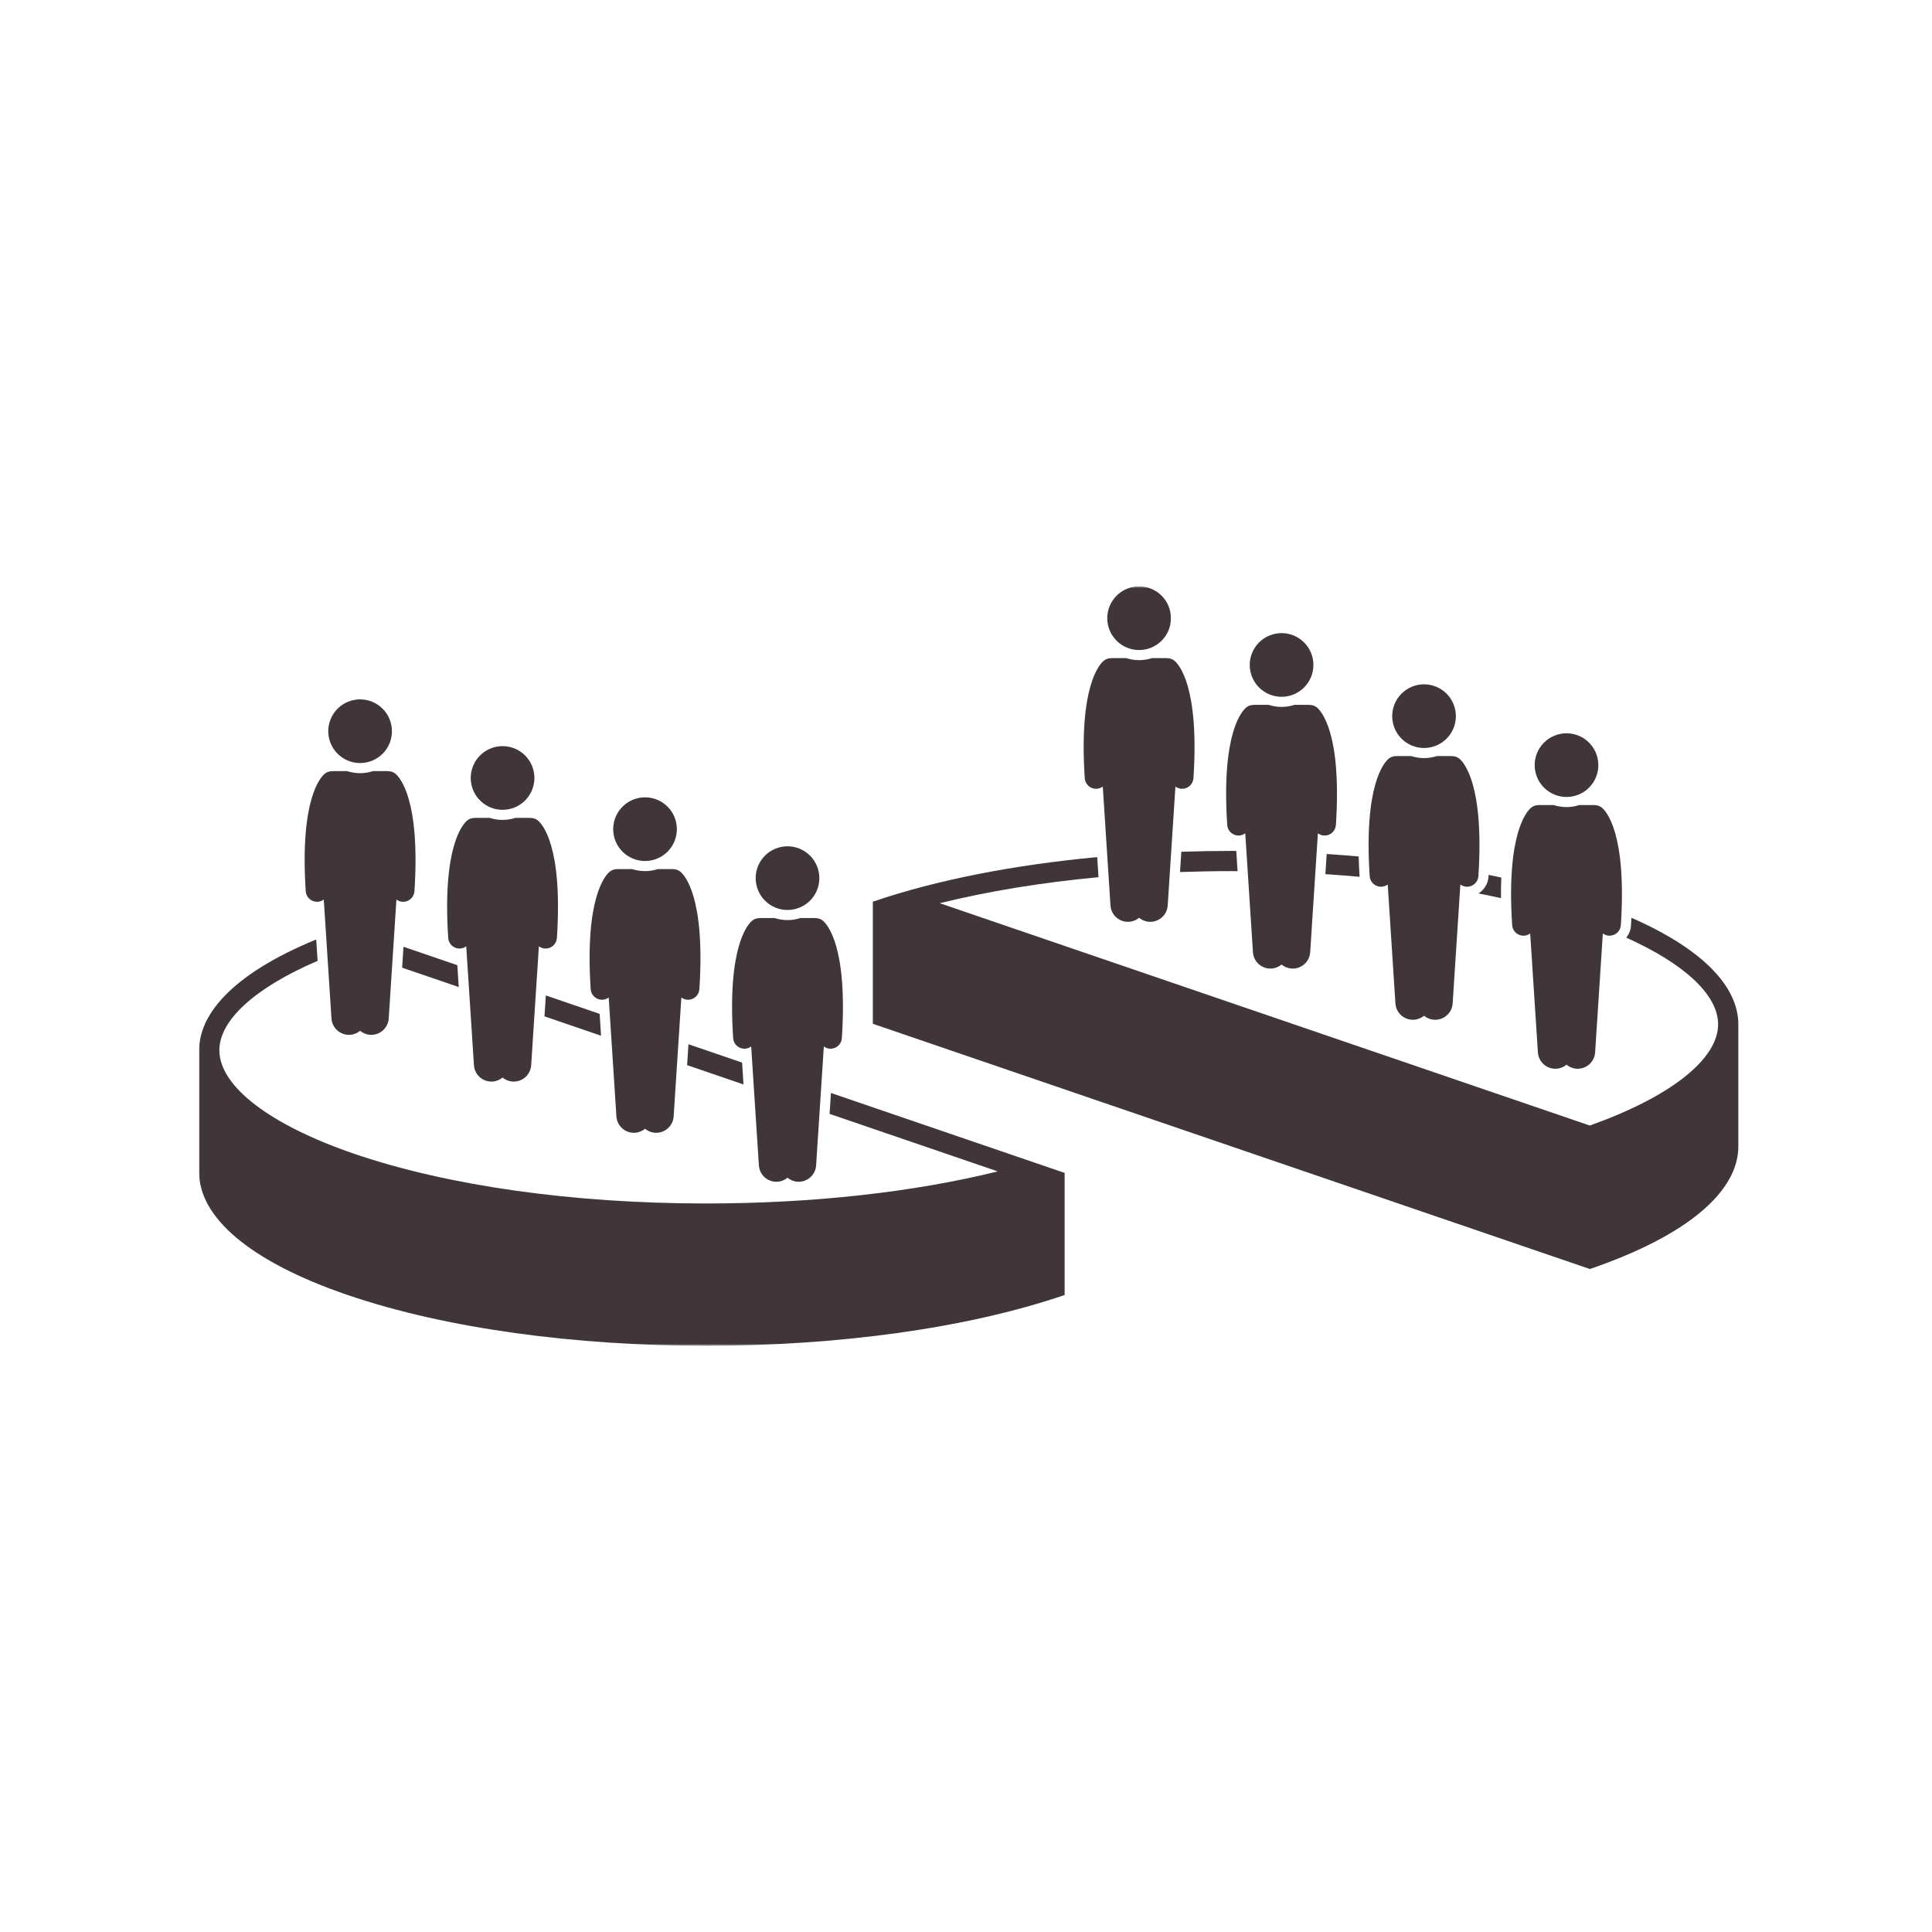 <svg width="1000" height="1000" viewBox="0 0 1000 1000" fill="none" xmlns="http://www.w3.org/2000/svg">
<path d="M703.724 453.833C703.479 450.114 703.328 446.624 703.24 443.312C697.755 442.822 692.24 442.385 686.693 442.025L686.016 452.458C691.979 452.843 697.88 453.307 703.724 453.833Z" fill="#403539"/>
<path d="M765.271 462.449C769.208 463.219 773.088 464.027 776.911 464.87C776.869 461.048 776.932 457.506 777.073 454.219C774.885 453.745 772.713 453.261 770.494 452.818C770.474 453.162 770.458 453.49 770.432 453.839C770.198 457.485 768.172 460.61 765.271 462.449Z" fill="#403539"/>
<path d="M637.344 450.891C638.422 450.891 639.489 450.917 640.562 450.923L639.885 440.449C639.036 440.443 638.193 440.428 637.344 440.428C628.703 440.428 620.062 440.579 611.453 440.87L610.776 451.365C619.547 451.063 628.406 450.891 637.344 450.891Z" fill="#403539"/>
<path d="M844.416 475.036C844.349 476.39 844.265 477.77 844.177 479.187C844.026 481.515 843.119 483.614 841.76 485.327C871.906 498.874 889.297 514.999 889.291 530.182C889.291 548.291 864.541 567.76 822.869 582.572L486.422 467.499C511.312 461.333 539.088 456.796 568.588 454.036L567.916 443.635C525.385 447.614 485.198 455.286 451.786 466.713V529.911L822.906 656.838C874.14 639.312 899.76 616.343 899.76 593.374V530.182C899.76 510.687 881.307 491.202 844.416 475.036Z" fill="#403539"/>
<path d="M311.104 536.089L310.37 524.776L282.526 515.25L281.823 526.073L311.104 536.089Z" fill="#403539"/>
<path d="M384.838 561.307L384.104 549.995L356.349 540.5L355.646 551.323L384.838 561.307Z" fill="#403539"/>
<mask id="mask0_155_63" style="mask-type:luminance" maskUnits="userSpaceOnUse" x="102" y="485" width="450" height="212">
<path d="M102.667 485.334H552V696.501H102.667V485.334Z" fill="white"/>
</mask>
<g mask="url(#mask0_155_63)">
<path d="M516.422 606.313C472.875 617.094 420.547 622.917 365.495 622.917C296.526 622.917 231.828 613.781 183.323 597.193C139.63 582.245 113.542 562.224 113.542 543.63C113.542 527.906 132.208 511.161 164.39 497.328L163.677 486.266C120.443 504.016 100.333 526.125 103.375 547.932C103.177 546.5 103.073 545.063 103.073 543.63V606.823C103.073 629.797 128.698 652.766 179.937 670.292C231.177 687.813 298.338 696.578 365.495 696.578C432.656 696.578 499.812 687.813 551.052 670.292V607.094L430.099 565.724L429.396 576.547L516.422 606.313Z" fill="#403539"/>
</g>
<path d="M237.448 510.896L236.713 499.584L208.849 490.053L208.146 500.876L237.448 510.896Z" fill="#403539"/>
<path d="M584.406 477.119C586.385 476.989 588.177 476.223 589.594 475.046C591.016 476.223 592.802 476.989 594.786 477.119C599.776 477.442 604.083 473.661 604.406 468.666L608.396 407.114C609.271 407.765 610.333 408.187 611.5 408.26C611.63 408.27 611.76 408.275 611.885 408.275C614.948 408.275 617.526 405.895 617.729 402.796C620.844 355.145 610.068 343.775 607.875 341.984C606.807 341.109 605.521 340.702 604.24 340.682C604.073 340.671 603.917 340.635 603.745 340.635H596.271C594.167 341.317 591.927 341.697 589.594 341.697C587.266 341.697 585.026 341.317 582.922 340.635H575.448C575.276 340.635 575.115 340.671 574.948 340.682C573.667 340.702 572.385 341.109 571.318 341.984C569.125 343.775 558.349 355.145 561.464 402.796C561.661 405.895 564.24 408.275 567.302 408.275C567.432 408.275 567.563 408.27 567.693 408.26C568.859 408.187 569.917 407.765 570.792 407.114L574.781 468.666C575.104 473.661 579.417 477.442 584.406 477.119Z" fill="#403539"/>
<mask id="mask1_155_63" style="mask-type:luminance" maskUnits="userSpaceOnUse" x="572" y="303" width="35" height="35">
<path d="M572 303.5H606.667V337.333H572V303.5Z" fill="white"/>
</mask>
<g mask="url(#mask1_155_63)">
<path d="M606.073 319.979C606.073 321.063 605.969 322.135 605.761 323.198C605.547 324.255 605.235 325.286 604.823 326.286C604.406 327.286 603.901 328.234 603.297 329.135C602.698 330.036 602.016 330.87 601.25 331.635C600.485 332.401 599.651 333.083 598.75 333.682C597.849 334.286 596.901 334.792 595.901 335.208C594.901 335.62 593.87 335.932 592.807 336.146C591.75 336.354 590.677 336.464 589.594 336.464C588.511 336.464 587.443 336.354 586.38 336.146C585.318 335.932 584.287 335.62 583.287 335.208C582.287 334.792 581.339 334.286 580.438 333.682C579.537 333.083 578.708 332.401 577.943 331.635C577.177 330.87 576.495 330.036 575.891 329.135C575.292 328.234 574.781 327.286 574.37 326.286C573.953 325.286 573.641 324.255 573.432 323.198C573.219 322.135 573.115 321.063 573.115 319.979C573.115 318.896 573.219 317.828 573.432 316.766C573.641 315.703 573.953 314.672 574.37 313.672C574.781 312.672 575.292 311.724 575.891 310.823C576.495 309.927 577.177 309.094 577.943 308.328C578.708 307.562 579.537 306.88 580.438 306.276C581.339 305.677 582.287 305.167 583.287 304.755C584.287 304.339 585.318 304.026 586.38 303.818C587.443 303.604 588.511 303.5 589.594 303.5C590.677 303.5 591.75 303.604 592.807 303.818C593.87 304.026 594.901 304.339 595.901 304.755C596.901 305.167 597.849 305.677 598.75 306.276C599.651 306.88 600.485 307.562 601.25 308.328C602.016 309.094 602.698 309.927 603.297 310.823C603.901 311.724 604.406 312.672 604.823 313.672C605.235 314.672 605.547 315.703 605.761 316.766C605.969 317.828 606.073 318.896 606.073 319.979Z" fill="#403539"/>
</g>
<path d="M658.146 501.313C660.13 501.188 661.917 500.423 663.339 499.24C664.761 500.423 666.547 501.188 668.531 501.313C673.521 501.641 677.828 497.86 678.151 492.865L682.141 431.313C683.016 431.964 684.073 432.386 685.24 432.459C685.375 432.469 685.5 432.475 685.63 432.475C688.693 432.475 691.271 430.094 691.469 426.995C694.583 379.339 683.807 367.975 681.62 366.183C680.552 365.308 679.266 364.902 677.984 364.881C677.818 364.865 677.656 364.834 677.49 364.834H670.011C667.906 365.516 665.667 365.891 663.339 365.891C661.011 365.891 658.771 365.516 656.667 364.834H649.188C649.021 364.834 648.859 364.865 648.693 364.881C647.412 364.902 646.125 365.308 645.057 366.183C642.865 367.975 632.094 379.339 635.208 426.995C635.406 430.094 637.984 432.475 641.047 432.475C641.177 432.475 641.302 432.469 641.432 432.459C642.604 432.386 643.662 431.964 644.537 431.313L648.526 492.865C648.849 497.86 653.156 501.641 658.146 501.313Z" fill="#403539"/>
<path d="M679.818 344.176C679.818 345.26 679.714 346.333 679.5 347.39C679.292 348.452 678.979 349.484 678.563 350.484C678.151 351.484 677.641 352.432 677.042 353.333C676.438 354.234 675.755 355.067 674.99 355.833C674.224 356.598 673.396 357.281 672.495 357.88C671.594 358.484 670.646 358.989 669.646 359.406C668.646 359.817 667.615 360.13 666.552 360.343C665.49 360.551 664.422 360.656 663.339 360.656C662.255 360.656 661.182 360.551 660.125 360.343C659.063 360.13 658.031 359.817 657.031 359.406C656.031 358.989 655.083 358.484 654.182 357.88C653.281 357.281 652.448 356.598 651.682 355.833C650.922 355.067 650.234 354.234 649.635 353.333C649.036 352.432 648.526 351.484 648.115 350.484C647.698 349.484 647.385 348.452 647.172 347.39C646.964 346.333 646.859 345.26 646.859 344.176C646.859 343.093 646.964 342.025 647.172 340.963C647.385 339.9 647.698 338.869 648.115 337.869C648.526 336.869 649.036 335.921 649.635 335.02C650.234 334.119 650.922 333.291 651.682 332.525C652.448 331.76 653.281 331.077 654.182 330.473C655.083 329.874 656.031 329.364 657.031 328.952C658.031 328.536 659.063 328.223 660.125 328.015C661.182 327.801 662.255 327.697 663.339 327.697C664.422 327.697 665.49 327.801 666.552 328.015C667.615 328.223 668.646 328.536 669.646 328.952C670.646 329.364 671.594 329.874 672.495 330.473C673.396 331.077 674.224 331.76 674.99 332.525C675.755 333.291 676.438 334.119 677.042 335.02C677.641 335.921 678.151 336.869 678.563 337.869C678.979 338.869 679.292 339.9 679.5 340.963C679.714 342.025 679.818 343.093 679.818 344.176Z" fill="#403539"/>
<path d="M714.786 458.975C714.917 458.975 715.047 458.969 715.177 458.959C716.344 458.886 717.401 458.464 718.276 457.813L722.266 519.365C722.589 524.36 726.901 528.141 731.891 527.818C733.87 527.688 735.656 526.923 737.078 525.745C738.5 526.923 740.286 527.688 742.271 527.818C747.26 528.141 751.568 524.36 751.891 519.365L755.88 457.813C756.755 458.464 757.818 458.886 758.984 458.959C759.115 458.969 759.245 458.975 759.37 458.975C762.432 458.975 765.01 456.594 765.214 453.495C768.328 405.844 757.552 394.475 755.359 392.683C754.292 391.808 753.005 391.402 751.724 391.381C751.557 391.37 751.401 391.334 751.229 391.334H743.755C741.646 392.016 739.406 392.391 737.078 392.391C734.75 392.391 732.51 392.016 730.406 391.334H722.932C722.76 391.334 722.599 391.37 722.432 391.381C721.151 391.402 719.87 391.808 718.802 392.683C716.609 394.475 705.833 405.844 708.948 453.495C709.146 456.594 711.724 458.975 714.786 458.975Z" fill="#403539"/>
<path d="M753.562 370.682C753.562 371.76 753.453 372.833 753.244 373.895C753.031 374.958 752.718 375.984 752.307 376.984C751.89 377.984 751.385 378.937 750.781 379.833C750.182 380.734 749.5 381.567 748.734 382.333C747.968 383.098 747.135 383.781 746.234 384.385C745.338 384.984 744.385 385.489 743.385 385.906C742.385 386.317 741.359 386.63 740.297 386.843C739.234 387.057 738.161 387.161 737.078 387.161C736 387.161 734.927 387.057 733.864 386.843C732.802 386.63 731.771 386.317 730.771 385.906C729.776 385.489 728.823 384.984 727.922 384.385C727.026 383.781 726.192 383.098 725.427 382.333C724.661 381.567 723.979 380.734 723.375 379.833C722.776 378.937 722.271 377.984 721.854 376.984C721.442 375.984 721.125 374.958 720.916 373.895C720.703 372.833 720.599 371.76 720.599 370.682C720.599 369.598 720.703 368.525 720.916 367.463C721.125 366.4 721.442 365.374 721.854 364.374C722.271 363.374 722.776 362.421 723.375 361.525C723.979 360.624 724.661 359.791 725.427 359.025C726.192 358.26 727.026 357.577 727.922 356.979C728.823 356.374 729.776 355.869 730.771 355.452C731.771 355.041 732.802 354.729 733.864 354.515C734.927 354.307 736 354.197 737.078 354.197C738.161 354.197 739.234 354.307 740.297 354.515C741.359 354.729 742.385 355.041 743.385 355.452C744.385 355.869 745.338 356.374 746.234 356.979C747.135 357.577 747.968 358.26 748.734 359.025C749.5 359.791 750.182 360.624 750.781 361.525C751.385 362.421 751.89 363.374 752.307 364.374C752.718 365.374 753.031 366.4 753.244 367.463C753.453 368.525 753.562 369.598 753.562 370.682Z" fill="#403539"/>
<path d="M788.531 484.322C788.662 484.322 788.787 484.317 788.917 484.307C790.089 484.234 791.146 483.812 792.021 483.161L796.011 544.713C796.333 549.708 800.641 553.489 805.63 553.166C807.615 553.036 809.401 552.27 810.823 551.093C812.245 552.27 814.031 553.036 816.016 553.166C821.005 553.489 825.313 549.708 825.636 544.713L829.625 483.161C830.5 483.812 831.557 484.234 832.724 484.307C832.859 484.317 832.984 484.322 833.115 484.322C836.177 484.322 838.75 481.942 838.953 478.843C842.068 431.192 831.292 419.822 829.104 418.031C828.037 417.156 826.75 416.749 825.469 416.729C825.302 416.718 825.141 416.682 824.974 416.682H817.495C815.391 417.364 813.151 417.739 810.823 417.739C808.495 417.739 806.255 417.364 804.151 416.682H796.672C796.505 416.682 796.344 416.718 796.177 416.729C794.896 416.749 793.609 417.156 792.542 418.031C790.349 419.822 779.578 431.192 782.693 478.843C782.891 481.942 785.469 484.322 788.531 484.322Z" fill="#403539"/>
<path d="M827.302 396.026C827.302 397.109 827.198 398.182 826.984 399.245C826.776 400.307 826.464 401.333 826.047 402.333C825.635 403.333 825.125 404.286 824.526 405.182C823.922 406.083 823.24 406.917 822.474 407.682C821.708 408.448 820.88 409.13 819.979 409.729C819.078 410.333 818.13 410.839 817.13 411.255C816.13 411.667 815.099 411.979 814.036 412.193C812.974 412.401 811.906 412.51 810.823 412.51C809.74 412.51 808.667 412.401 807.609 412.193C806.547 411.979 805.516 411.667 804.516 411.255C803.516 410.839 802.568 410.333 801.667 409.729C800.766 409.13 799.932 408.448 799.167 407.682C798.406 406.917 797.719 406.083 797.12 405.182C796.516 404.286 796.01 403.333 795.594 402.333C795.182 401.333 794.87 400.307 794.656 399.245C794.448 398.182 794.344 397.109 794.344 396.026C794.344 394.948 794.448 393.875 794.656 392.813C794.87 391.75 795.182 390.724 795.594 389.724C796.01 388.724 796.516 387.771 797.12 386.875C797.719 385.974 798.406 385.141 799.167 384.375C799.932 383.609 800.766 382.927 801.667 382.323C802.568 381.724 803.516 381.219 804.516 380.802C805.516 380.391 806.547 380.078 807.609 379.865C808.667 379.651 809.74 379.547 810.823 379.547C811.906 379.547 812.974 379.651 814.036 379.865C815.099 380.078 816.13 380.391 817.13 380.802C818.13 381.219 819.078 381.724 819.979 382.323C820.88 382.927 821.708 383.609 822.474 384.375C823.24 385.141 823.922 385.974 824.526 386.875C825.125 387.771 825.635 388.724 826.047 389.724C826.464 390.724 826.776 391.75 826.984 392.813C827.198 393.875 827.302 394.948 827.302 396.026Z" fill="#403539"/>
<path d="M181.192 535.615C183.177 535.485 184.963 534.719 186.385 533.542C187.802 534.719 189.593 535.485 191.573 535.615C196.562 535.938 200.875 532.157 201.198 527.162L205.187 465.61C206.062 466.261 207.12 466.683 208.286 466.756C208.416 466.766 208.547 466.771 208.677 466.771C211.739 466.771 214.312 464.391 214.515 461.292C217.63 413.641 206.854 402.271 204.661 400.48C203.593 399.605 202.312 399.199 201.031 399.183C200.864 399.167 200.703 399.131 200.531 399.131H193.057C190.953 399.813 188.713 400.193 186.385 400.193C184.057 400.193 181.812 399.813 179.708 399.131H172.234C172.062 399.131 171.906 399.167 171.739 399.183C170.458 399.199 169.172 399.605 168.104 400.48C165.911 402.271 155.135 413.641 158.25 461.292C158.453 464.391 161.031 466.771 164.093 466.771C164.218 466.771 164.349 466.766 164.479 466.756C165.646 466.683 166.708 466.261 167.583 465.61L171.567 527.162C171.896 532.157 176.203 535.938 181.192 535.615Z" fill="#403539"/>
<path d="M202.864 378.473C202.864 379.557 202.76 380.63 202.547 381.692C202.338 382.749 202.021 383.781 201.609 384.781C201.193 385.781 200.687 386.729 200.088 387.63C199.484 388.531 198.802 389.364 198.036 390.13C197.271 390.895 196.437 391.577 195.542 392.176C194.64 392.781 193.687 393.286 192.687 393.702C191.693 394.114 190.661 394.426 189.599 394.64C188.536 394.848 187.463 394.958 186.385 394.958C185.302 394.958 184.229 394.848 183.167 394.64C182.104 394.426 181.078 394.114 180.078 393.702C179.078 393.286 178.125 392.781 177.229 392.176C176.328 391.577 175.495 390.895 174.729 390.13C173.963 389.364 173.281 388.531 172.682 387.63C172.078 386.729 171.573 385.781 171.156 384.781C170.745 383.781 170.432 382.749 170.219 381.692C170.01 380.63 169.901 379.557 169.901 378.473C169.901 377.39 170.01 376.322 170.219 375.26C170.432 374.197 170.745 373.166 171.156 372.166C171.573 371.166 172.078 370.218 172.682 369.317C173.281 368.421 173.963 367.588 174.729 366.822C175.495 366.057 176.328 365.374 177.229 364.77C178.125 364.171 179.078 363.661 180.078 363.249C181.078 362.833 182.104 362.52 183.167 362.312C184.229 362.098 185.302 361.994 186.385 361.994C187.463 361.994 188.536 362.098 189.599 362.312C190.661 362.52 191.693 362.833 192.687 363.249C193.687 363.661 194.64 364.171 195.542 364.77C196.437 365.374 197.271 366.057 198.036 366.822C198.802 367.588 199.484 368.421 200.088 369.317C200.687 370.218 201.193 371.166 201.609 372.166C202.021 373.166 202.338 374.197 202.547 375.26C202.76 376.322 202.864 377.39 202.864 378.473Z" fill="#403539"/>
<path d="M254.938 559.807C256.917 559.682 258.708 558.917 260.125 557.734C261.547 558.917 263.333 559.682 265.318 559.807C270.307 560.135 274.615 556.354 274.938 551.359L278.927 489.807C279.802 490.458 280.865 490.88 282.031 490.953C282.161 490.964 282.292 490.969 282.417 490.969C285.479 490.969 288.057 488.589 288.26 485.49C291.375 437.833 280.599 426.469 278.406 424.677C277.339 423.802 276.052 423.396 274.771 423.375C274.604 423.359 274.448 423.328 274.276 423.328H266.802C264.693 424.01 262.453 424.385 260.125 424.385C257.797 424.385 255.557 424.01 253.453 423.328H245.979C245.807 423.328 245.646 423.359 245.479 423.375C244.198 423.396 242.917 423.802 241.849 424.677C239.656 426.469 228.88 437.833 231.995 485.49C232.198 488.589 234.771 490.969 237.833 490.969C237.964 490.969 238.094 490.964 238.224 490.953C239.391 490.88 240.448 490.458 241.323 489.807L245.313 551.359C245.635 556.354 249.948 560.135 254.938 559.807Z" fill="#403539"/>
<path d="M276.609 402.673C276.609 403.756 276.5 404.829 276.291 405.886C276.078 406.949 275.765 407.98 275.354 408.98C274.937 409.98 274.432 410.928 273.828 411.829C273.229 412.73 272.547 413.563 271.781 414.329C271.015 415.094 270.182 415.777 269.281 416.376C268.385 416.98 267.432 417.485 266.432 417.902C265.432 418.313 264.401 418.626 263.343 418.839C262.281 419.048 261.208 419.152 260.125 419.152C259.047 419.152 257.974 419.048 256.911 418.839C255.849 418.626 254.817 418.313 253.817 417.902C252.823 417.485 251.869 416.98 250.968 416.376C250.073 415.777 249.239 415.094 248.474 414.329C247.708 413.563 247.026 412.73 246.422 411.829C245.823 410.928 245.312 409.98 244.901 408.98C244.484 407.98 244.172 406.949 243.963 405.886C243.75 404.829 243.646 403.756 243.646 402.673C243.646 401.589 243.75 400.521 243.963 399.459C244.172 398.396 244.484 397.365 244.901 396.365C245.312 395.365 245.823 394.417 246.422 393.516C247.026 392.615 247.708 391.787 248.474 391.021C249.239 390.256 250.073 389.574 250.968 388.969C251.869 388.37 252.823 387.86 253.817 387.449C254.817 387.032 255.849 386.719 256.911 386.511C257.974 386.298 259.047 386.193 260.125 386.193C261.208 386.193 262.281 386.298 263.343 386.511C264.401 386.719 265.432 387.032 266.432 387.449C267.432 387.86 268.385 388.37 269.281 388.969C270.182 389.574 271.015 390.256 271.781 391.021C272.547 391.787 273.229 392.615 273.828 393.516C274.432 394.417 274.937 395.365 275.354 396.365C275.765 397.365 276.078 398.396 276.291 399.459C276.5 400.521 276.609 401.589 276.609 402.673Z" fill="#403539"/>
<path d="M328.677 586.313C330.661 586.182 332.448 585.417 333.87 584.24C335.286 585.417 337.073 586.182 339.057 586.313C344.047 586.635 348.359 582.854 348.682 577.859L352.672 516.307C353.547 516.958 354.604 517.38 355.771 517.453C355.901 517.464 356.031 517.469 356.161 517.469C359.224 517.469 361.797 515.089 362 511.99C365.114 464.339 354.338 452.969 352.146 451.177C351.078 450.302 349.797 449.896 348.515 449.875C348.349 449.865 348.187 449.828 348.015 449.828H340.541C338.437 450.51 336.198 450.885 333.87 450.885C331.541 450.885 329.302 450.51 327.198 449.828H319.718C319.547 449.828 319.39 449.865 319.224 449.875C317.942 449.896 316.656 450.302 315.588 451.177C313.396 452.969 302.62 464.339 305.734 511.99C305.937 515.089 308.515 517.469 311.578 517.469C311.703 517.469 311.833 517.464 311.963 517.453C313.13 517.38 314.192 516.958 315.062 516.307L319.052 577.859C319.38 582.854 323.687 586.635 328.677 586.313Z" fill="#403539"/>
<path d="M350.349 429.173C350.349 430.256 350.239 431.329 350.031 432.386C349.818 433.449 349.505 434.48 349.094 435.48C348.677 436.48 348.172 437.428 347.568 438.329C346.969 439.23 346.286 440.063 345.521 440.829C344.755 441.594 343.922 442.277 343.021 442.876C342.125 443.48 341.172 443.985 340.172 444.402C339.172 444.813 338.146 445.126 337.083 445.339C336.021 445.548 334.948 445.652 333.87 445.652C332.786 445.652 331.713 445.548 330.651 445.339C329.588 445.126 328.562 444.813 327.562 444.402C326.562 443.985 325.609 443.48 324.713 442.876C323.812 442.277 322.979 441.594 322.213 440.829C321.448 440.063 320.765 439.23 320.167 438.329C319.562 437.428 319.057 436.48 318.64 435.48C318.229 434.48 317.917 433.449 317.703 432.386C317.495 431.329 317.385 430.256 317.385 429.173C317.385 428.089 317.495 427.021 317.703 425.959C317.917 424.896 318.229 423.865 318.64 422.865C319.057 421.865 319.562 420.917 320.167 420.016C320.765 419.115 321.448 418.287 322.213 417.521C322.979 416.756 323.812 416.074 324.713 415.469C325.609 414.87 326.562 414.36 327.562 413.949C328.562 413.532 329.588 413.219 330.651 413.011C331.713 412.798 332.786 412.693 333.87 412.693C334.948 412.693 336.021 412.798 337.083 413.011C338.146 413.219 339.172 413.532 340.172 413.949C341.172 414.36 342.125 414.87 343.021 415.469C343.922 416.074 344.755 416.756 345.521 417.521C346.286 418.287 346.969 419.115 347.568 420.016C348.172 420.917 348.677 421.865 349.094 422.865C349.505 423.865 349.818 424.896 350.031 425.959C350.239 427.021 350.349 428.089 350.349 429.173Z" fill="#403539"/>
<path d="M379.479 537.339C379.677 540.438 382.255 542.818 385.318 542.818C385.448 542.818 385.578 542.813 385.708 542.803C386.875 542.73 387.932 542.308 388.807 541.657L392.797 603.209C393.12 608.204 397.432 611.985 402.422 611.662C404.401 611.532 406.188 610.766 407.609 609.589C409.031 610.766 410.818 611.532 412.802 611.662C417.792 611.985 422.099 608.204 422.422 603.209L426.411 541.657C427.286 542.308 428.349 542.73 429.516 542.803C429.646 542.813 429.776 542.818 429.901 542.818C432.964 542.818 435.542 540.438 435.745 537.339C438.859 489.688 428.083 478.318 425.891 476.527C424.823 475.652 423.536 475.245 422.255 475.225C422.089 475.214 421.932 475.178 421.76 475.178H414.281C412.177 475.86 409.938 476.235 407.609 476.235C405.281 476.235 403.042 475.86 400.938 475.178H393.464C393.292 475.178 393.13 475.214 392.964 475.225C391.682 475.245 390.401 475.652 389.333 476.527C387.141 478.318 376.365 489.688 379.479 537.339Z" fill="#403539"/>
<path d="M424.093 454.52C424.093 455.604 423.984 456.676 423.776 457.739C423.562 458.801 423.25 459.827 422.838 460.827C422.422 461.827 421.916 462.781 421.312 463.676C420.713 464.577 420.031 465.411 419.265 466.176C418.5 466.942 417.666 467.624 416.765 468.223C415.869 468.827 414.916 469.333 413.916 469.749C412.916 470.161 411.885 470.473 410.828 470.687C409.765 470.895 408.692 471.005 407.609 471.005C406.531 471.005 405.458 470.895 404.396 470.687C403.333 470.473 402.302 470.161 401.302 469.749C400.302 469.333 399.354 468.827 398.453 468.223C397.557 467.624 396.724 466.942 395.958 466.176C395.192 465.411 394.51 464.577 393.906 463.676C393.307 462.781 392.797 461.827 392.385 460.827C391.968 459.827 391.656 458.801 391.448 457.739C391.234 456.676 391.13 455.604 391.13 454.52C391.13 453.442 391.234 452.369 391.448 451.307C391.656 450.244 391.968 449.218 392.385 448.218C392.797 447.218 393.307 446.265 393.906 445.369C394.51 444.468 395.192 443.635 395.958 442.869C396.724 442.104 397.557 441.421 398.453 440.817C399.354 440.218 400.302 439.713 401.302 439.296C402.302 438.885 403.333 438.572 404.396 438.359C405.458 438.145 406.531 438.041 407.609 438.041C408.692 438.041 409.765 438.145 410.828 438.359C411.885 438.572 412.916 438.885 413.916 439.296C414.916 439.713 415.869 440.218 416.765 440.817C417.666 441.421 418.5 442.104 419.265 442.869C420.031 443.635 420.713 444.468 421.312 445.369C421.916 446.265 422.422 447.218 422.838 448.218C423.25 449.218 423.562 450.244 423.776 451.307C423.984 452.369 424.093 453.442 424.093 454.52Z" fill="#403539"/>
</svg>

